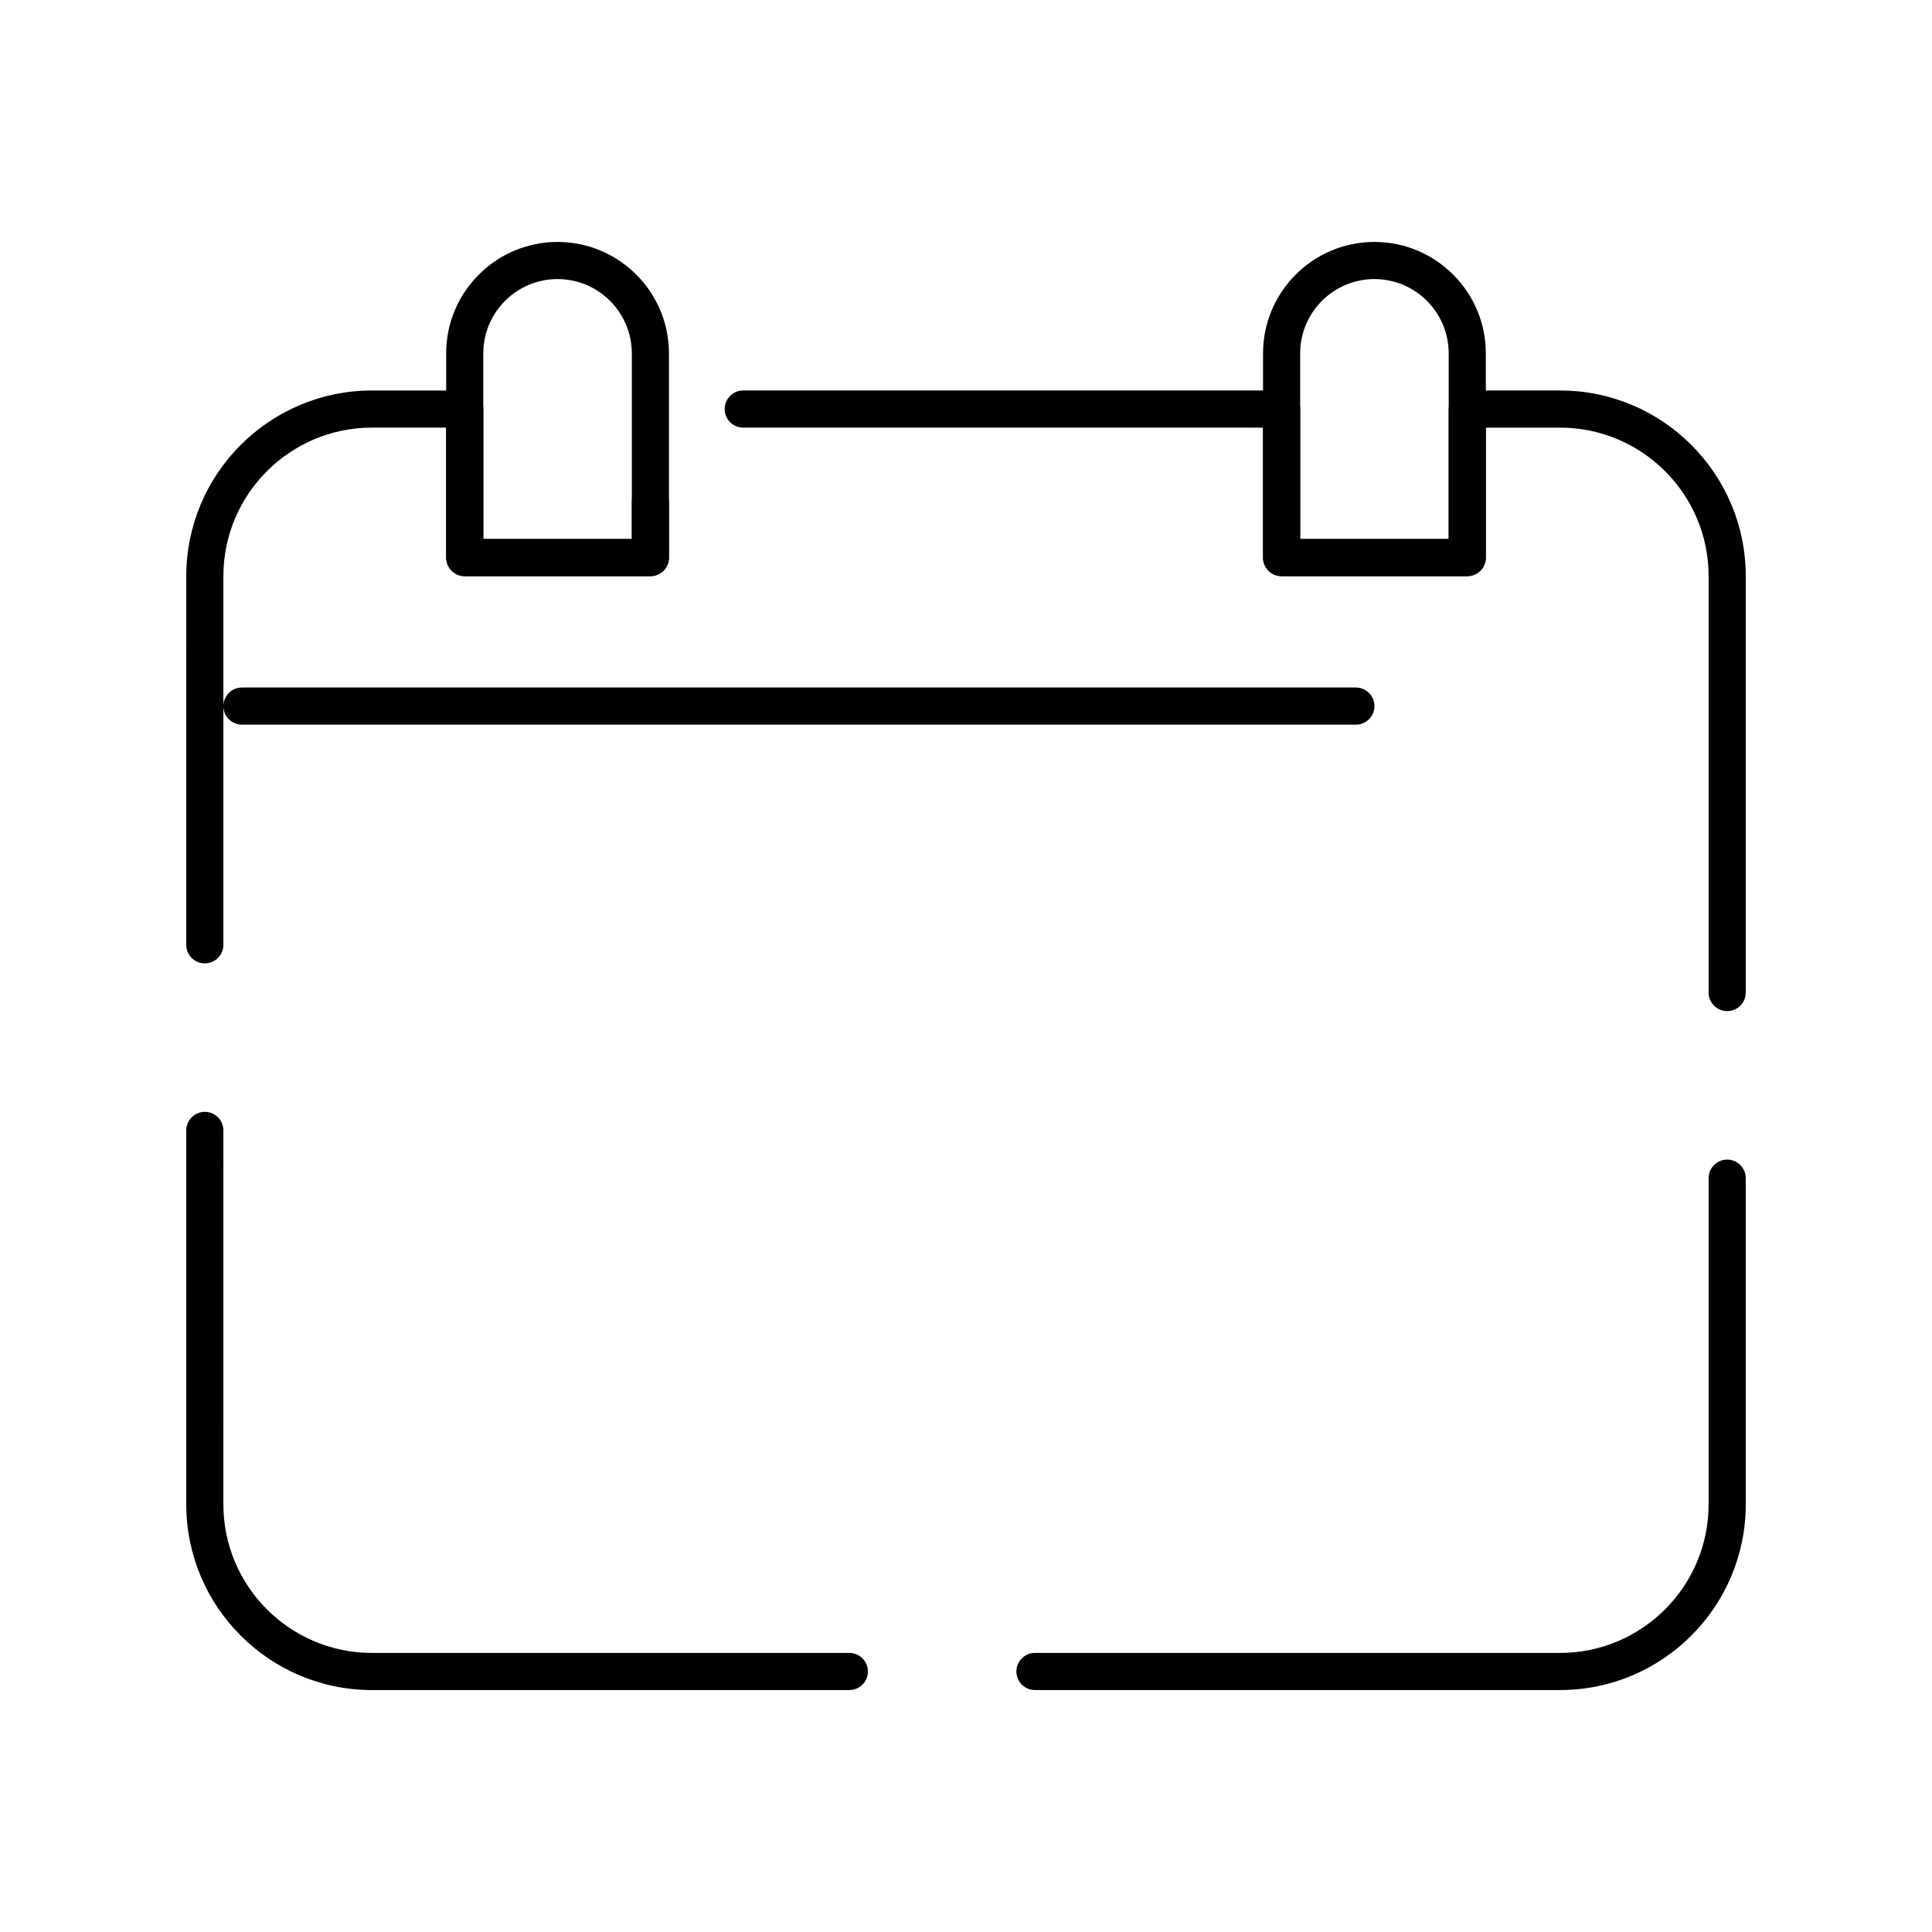 <?xml version="1.0" encoding="UTF-8"?>
<!-- Uploaded to: ICON Repo, www.svgrepo.com, Generator: ICON Repo Mixer Tools -->
<svg fill="#000000" width="800px" height="800px" version="1.1" viewBox="144 144 512 512" xmlns="http://www.w3.org/2000/svg">
 <g>
  <path d="m503.32 336.04h-295.2c-2.719 0-4.922-2.203-4.922-4.922s2.203-4.922 4.922-4.922h295.2c2.719 0 4.922 2.203 4.922 4.922s-2.203 4.922-4.918 4.922z"/>
  <path d="m557.44 591.88h-139.16c-2.719 0-4.922-2.203-4.922-4.922s2.203-4.922 4.922-4.922l139.16 0.004c21.703 0 39.359-17.656 39.359-39.359v-86.453c0-2.719 2.203-4.922 4.922-4.922s4.922 2.203 4.922 4.922v86.453c0 27.129-22.074 49.199-49.203 49.199zm-188.36 0h-126.52c-27.129 0-49.199-22.07-49.199-49.199v-99.105c0-2.719 2.203-4.922 4.922-4.922s4.922 2.203 4.922 4.922l-0.004 99.105c0 21.703 17.656 39.359 39.359 39.359h126.52c2.719 0 4.922 2.203 4.922 4.922-0.004 2.715-2.207 4.918-4.922 4.918zm232.64-179.93c-2.719 0-4.922-2.203-4.922-4.922l0.004-110.34c0-21.703-17.656-39.359-39.359-39.359h-19.68v34.441c0 2.719-2.203 4.922-4.922 4.922h-49.199c-2.719 0-4.922-2.203-4.922-4.922v-34.441l-137.76-0.004c-2.719 0-4.922-2.203-4.922-4.922s2.203-4.922 4.922-4.922h142.68c2.719 0 4.922 2.203 4.922 4.922v34.441h39.359v-34.441c0-2.719 2.203-4.922 4.922-4.922h24.602c27.129 0 49.199 22.07 49.199 49.199v110.35c0 2.723-2.203 4.926-4.922 4.926zm-403.44-12.648c-2.719 0-4.922-2.203-4.922-4.922l0.004-97.695c0-27.129 22.07-49.199 49.199-49.199h24.602c2.719 0 4.922 2.203 4.922 4.922v34.441h39.359v-9.84c0-2.719 2.203-4.922 4.922-4.922s4.922 2.203 4.922 4.922v14.762c0 2.719-2.203 4.922-4.922 4.922h-49.199c-2.719 0-4.922-2.203-4.922-4.922v-34.441l-19.684-0.008c-21.703 0-39.359 17.656-39.359 39.359v97.699c0 2.719-2.203 4.922-4.922 4.922z"/>
  <path d="m316.36 296.68h-49.199c-2.719 0-4.922-2.203-4.922-4.922v-54.121c0-16.277 13.242-29.52 29.52-29.52 16.277 0 29.52 13.242 29.52 29.52v54.121c0 2.719-2.203 4.922-4.918 4.922zm-44.281-9.84h39.359v-49.203c0-10.852-8.828-19.68-19.68-19.68-10.852 0-19.68 8.828-19.68 19.68z"/>
  <path d="m532.84 296.68h-49.199c-2.719 0-4.922-2.203-4.922-4.922v-54.121c0-16.277 13.242-29.52 29.52-29.52 16.277 0 29.52 13.242 29.52 29.52v54.121c0 2.719-2.199 4.922-4.918 4.922zm-44.281-9.84h39.359v-49.203c0-10.852-8.828-19.68-19.68-19.68-10.852 0-19.68 8.828-19.68 19.68z"/>
 </g>
</svg>